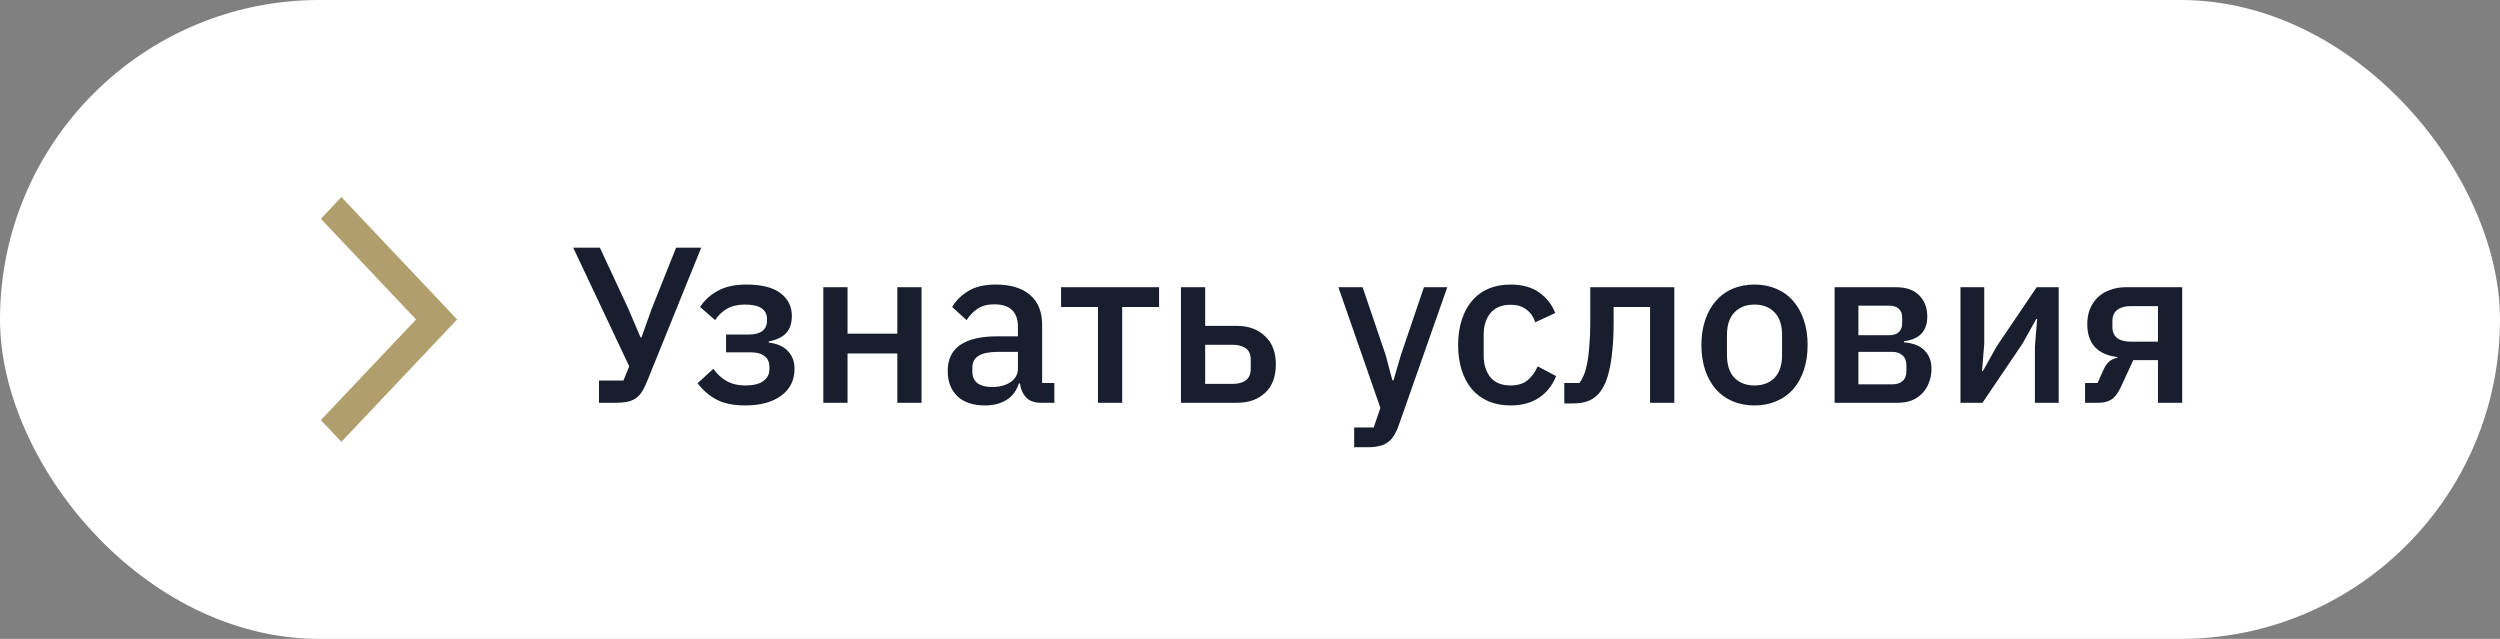 <?xml version="1.0" encoding="UTF-8"?> <svg xmlns="http://www.w3.org/2000/svg" width="180" height="46" viewBox="0 0 180 46" fill="none"><rect x="0" y="0" width="180" height="46" fill="#808080" stroke="none"/> <rect width="180" height="46" rx="23" fill="white"></rect> <path d="M43.128 27.4H44.888L45.304 26.376L41.272 17.832H43.192L45.24 22.232L46.12 24.296H46.184L46.936 22.2L48.68 17.832H50.488L46.568 27.512C46.451 27.8 46.328 28.04 46.2 28.232C46.072 28.424 45.923 28.579 45.752 28.696C45.581 28.803 45.379 28.883 45.144 28.936C44.92 28.979 44.648 29 44.328 29H43.128V27.4ZM53.653 29.192C52.821 29.192 52.138 29.053 51.605 28.776C51.071 28.499 50.612 28.104 50.228 27.592L51.364 26.552C51.62 26.925 51.935 27.219 52.309 27.432C52.693 27.645 53.141 27.752 53.653 27.752C54.25 27.752 54.687 27.645 54.965 27.432C55.252 27.219 55.397 26.941 55.397 26.6V26.408C55.397 26.067 55.279 25.811 55.044 25.64C54.821 25.459 54.495 25.368 54.069 25.368H52.276V24.088H53.892C54.319 24.088 54.645 24.008 54.868 23.848C55.103 23.677 55.221 23.432 55.221 23.112V22.936C55.221 22.627 55.093 22.381 54.837 22.2C54.581 22.019 54.175 21.928 53.62 21.928C53.119 21.928 52.693 22.029 52.34 22.232C51.989 22.435 51.706 22.707 51.492 23.048L50.404 22.104C50.724 21.613 51.151 21.224 51.684 20.936C52.228 20.637 52.911 20.488 53.733 20.488C54.842 20.488 55.663 20.696 56.197 21.112C56.74 21.517 57.013 22.061 57.013 22.744C57.013 23.277 56.874 23.693 56.596 23.992C56.319 24.28 55.903 24.477 55.349 24.584V24.664C55.956 24.739 56.415 24.941 56.724 25.272C57.044 25.603 57.205 26.029 57.205 26.552C57.205 27.373 56.885 28.019 56.245 28.488C55.615 28.957 54.751 29.192 53.653 29.192ZM59.279 20.68H61.023V24.024H64.607V20.68H66.351V29H64.607V25.448H61.023V29H59.279V20.68ZM74.938 29C74.479 29 74.127 28.872 73.882 28.616C73.636 28.349 73.487 28.013 73.434 27.608H73.354C73.194 28.131 72.9 28.525 72.474 28.792C72.047 29.059 71.53 29.192 70.922 29.192C70.058 29.192 69.391 28.968 68.922 28.52C68.463 28.072 68.234 27.469 68.234 26.712C68.234 25.88 68.532 25.256 69.13 24.84C69.738 24.424 70.623 24.216 71.786 24.216H73.29V23.512C73.29 23 73.151 22.605 72.874 22.328C72.596 22.051 72.164 21.912 71.578 21.912C71.087 21.912 70.687 22.019 70.378 22.232C70.068 22.445 69.807 22.717 69.594 23.048L68.554 22.104C68.831 21.635 69.22 21.251 69.722 20.952C70.223 20.643 70.879 20.488 71.69 20.488C72.767 20.488 73.594 20.739 74.17 21.24C74.746 21.741 75.034 22.461 75.034 23.4V27.576H75.914V29H74.938ZM71.418 27.864C71.962 27.864 72.41 27.747 72.762 27.512C73.114 27.267 73.29 26.941 73.29 26.536V25.336H71.818C70.612 25.336 70.01 25.709 70.01 26.456V26.744C70.01 27.117 70.132 27.4 70.378 27.592C70.634 27.773 70.98 27.864 71.418 27.864ZM79.054 22.104H76.398V20.68H83.454V22.104H80.798V29H79.054V22.104ZM85.029 20.68H86.773V23.464H89.061C89.893 23.464 90.565 23.709 91.077 24.2C91.6 24.68 91.861 25.357 91.861 26.232C91.861 27.117 91.605 27.8 91.093 28.28C90.581 28.76 89.909 29 89.077 29H85.029V20.68ZM88.741 27.64C89.147 27.64 89.467 27.555 89.701 27.384C89.936 27.203 90.053 26.925 90.053 26.552V25.896C90.053 25.523 89.936 25.251 89.701 25.08C89.467 24.909 89.147 24.824 88.741 24.824H86.773V27.64H88.741ZM102.524 20.68H104.204L100.7 30.648C100.604 30.925 100.492 31.16 100.364 31.352C100.247 31.555 100.103 31.715 99.932 31.832C99.772 31.96 99.575 32.051 99.34 32.104C99.105 32.168 98.828 32.2 98.508 32.2H97.5V30.776H98.908L99.388 29.368L96.364 20.68H98.108L99.772 25.576L100.252 27.384H100.332L100.86 25.576L102.524 20.68ZM108.761 29.192C108.164 29.192 107.63 29.091 107.161 28.888C106.692 28.685 106.297 28.397 105.977 28.024C105.657 27.64 105.412 27.181 105.241 26.648C105.07 26.104 104.985 25.501 104.985 24.84C104.985 24.179 105.07 23.581 105.241 23.048C105.412 22.504 105.657 22.045 105.977 21.672C106.297 21.288 106.692 20.995 107.161 20.792C107.63 20.589 108.164 20.488 108.761 20.488C109.593 20.488 110.276 20.675 110.809 21.048C111.342 21.421 111.732 21.917 111.977 22.536L110.537 23.208C110.42 22.824 110.212 22.52 109.913 22.296C109.625 22.061 109.241 21.944 108.761 21.944C108.121 21.944 107.636 22.147 107.305 22.552C106.985 22.947 106.825 23.464 106.825 24.104V25.592C106.825 26.232 106.985 26.755 107.305 27.16C107.636 27.555 108.121 27.752 108.761 27.752C109.273 27.752 109.678 27.629 109.977 27.384C110.286 27.128 110.532 26.792 110.713 26.376L112.041 27.08C111.764 27.763 111.348 28.285 110.793 28.648C110.238 29.011 109.561 29.192 108.761 29.192ZM112.629 27.576H113.717C113.845 27.405 113.957 27.203 114.053 26.968C114.149 26.723 114.229 26.424 114.293 26.072C114.357 25.72 114.405 25.309 114.437 24.84C114.48 24.36 114.501 23.8 114.501 23.16V20.68H120.549V29H118.805V22.104H116.181V23.24C116.181 24.008 116.149 24.68 116.085 25.256C116.032 25.832 115.952 26.328 115.845 26.744C115.749 27.16 115.626 27.507 115.477 27.784C115.338 28.051 115.189 28.264 115.029 28.424C114.805 28.648 114.549 28.808 114.261 28.904C113.973 29 113.626 29.048 113.221 29.048H112.629V27.576ZM126.325 29.192C125.749 29.192 125.221 29.091 124.741 28.888C124.271 28.685 123.871 28.397 123.541 28.024C123.21 27.64 122.954 27.181 122.773 26.648C122.591 26.104 122.501 25.501 122.501 24.84C122.501 24.179 122.591 23.581 122.773 23.048C122.954 22.504 123.21 22.045 123.541 21.672C123.871 21.288 124.271 20.995 124.741 20.792C125.221 20.589 125.749 20.488 126.325 20.488C126.901 20.488 127.423 20.589 127.893 20.792C128.373 20.995 128.778 21.288 129.109 21.672C129.439 22.045 129.695 22.504 129.877 23.048C130.058 23.581 130.149 24.179 130.149 24.84C130.149 25.501 130.058 26.104 129.877 26.648C129.695 27.181 129.439 27.64 129.109 28.024C128.778 28.397 128.373 28.685 127.893 28.888C127.423 29.091 126.901 29.192 126.325 29.192ZM126.325 27.752C126.922 27.752 127.402 27.571 127.765 27.208C128.127 26.835 128.309 26.28 128.309 25.544V24.136C128.309 23.4 128.127 22.851 127.765 22.488C127.402 22.115 126.922 21.928 126.325 21.928C125.727 21.928 125.247 22.115 124.885 22.488C124.522 22.851 124.341 23.4 124.341 24.136V25.544C124.341 26.28 124.522 26.835 124.885 27.208C125.247 27.571 125.727 27.752 126.325 27.752ZM132.092 20.68H136.524C137.238 20.68 137.788 20.872 138.172 21.256C138.566 21.64 138.764 22.152 138.764 22.792C138.764 23.837 138.204 24.429 137.084 24.568V24.648C137.756 24.701 138.252 24.899 138.572 25.24C138.902 25.571 139.068 26.008 139.068 26.552C139.068 26.904 139.009 27.229 138.892 27.528C138.785 27.827 138.625 28.088 138.412 28.312C138.209 28.525 137.958 28.696 137.66 28.824C137.361 28.941 137.025 29 136.652 29H132.092V20.68ZM136.252 27.672C136.561 27.672 136.806 27.592 136.988 27.432C137.169 27.272 137.26 27.037 137.26 26.728V26.296C137.26 25.987 137.169 25.752 136.988 25.592C136.806 25.421 136.561 25.336 136.252 25.336H133.804V27.672H136.252ZM136.028 24.136C136.326 24.136 136.556 24.061 136.716 23.912C136.876 23.763 136.956 23.549 136.956 23.272V22.872C136.956 22.595 136.876 22.381 136.716 22.232C136.556 22.083 136.326 22.008 136.028 22.008H133.804V24.136H136.028ZM141.154 20.68H142.866V24.744L142.706 26.712H142.77L143.762 24.936L146.642 20.68H148.226V29H146.514V24.936L146.674 22.968H146.61L145.618 24.744L142.738 29H141.154V20.68ZM150.125 27.576H151.021L151.485 26.552C151.709 26.083 152.029 25.821 152.445 25.768V25.704C151.762 25.629 151.229 25.395 150.845 25C150.471 24.595 150.285 24.045 150.285 23.352C150.285 22.936 150.349 22.568 150.477 22.248C150.615 21.917 150.807 21.635 151.053 21.4C151.298 21.165 151.591 20.989 151.933 20.872C152.274 20.744 152.653 20.68 153.069 20.68H157.117V29H155.373V25.928H153.597L152.717 27.832C152.514 28.28 152.285 28.589 152.029 28.76C151.773 28.92 151.469 29 151.117 29H150.125V27.576ZM155.373 24.6V22.04H153.405C152.999 22.04 152.679 22.131 152.445 22.312C152.21 22.483 152.093 22.755 152.093 23.128V23.544C152.093 23.896 152.21 24.163 152.445 24.344C152.679 24.515 152.999 24.6 153.405 24.6H155.373Z" fill="#181E2E"></path> <path d="M24.581 31.812L23.102 30.248L29.956 23L23.102 15.752L24.581 14.188L32.914 23L24.581 31.812Z" fill="#B09E6D"></path> </svg> 